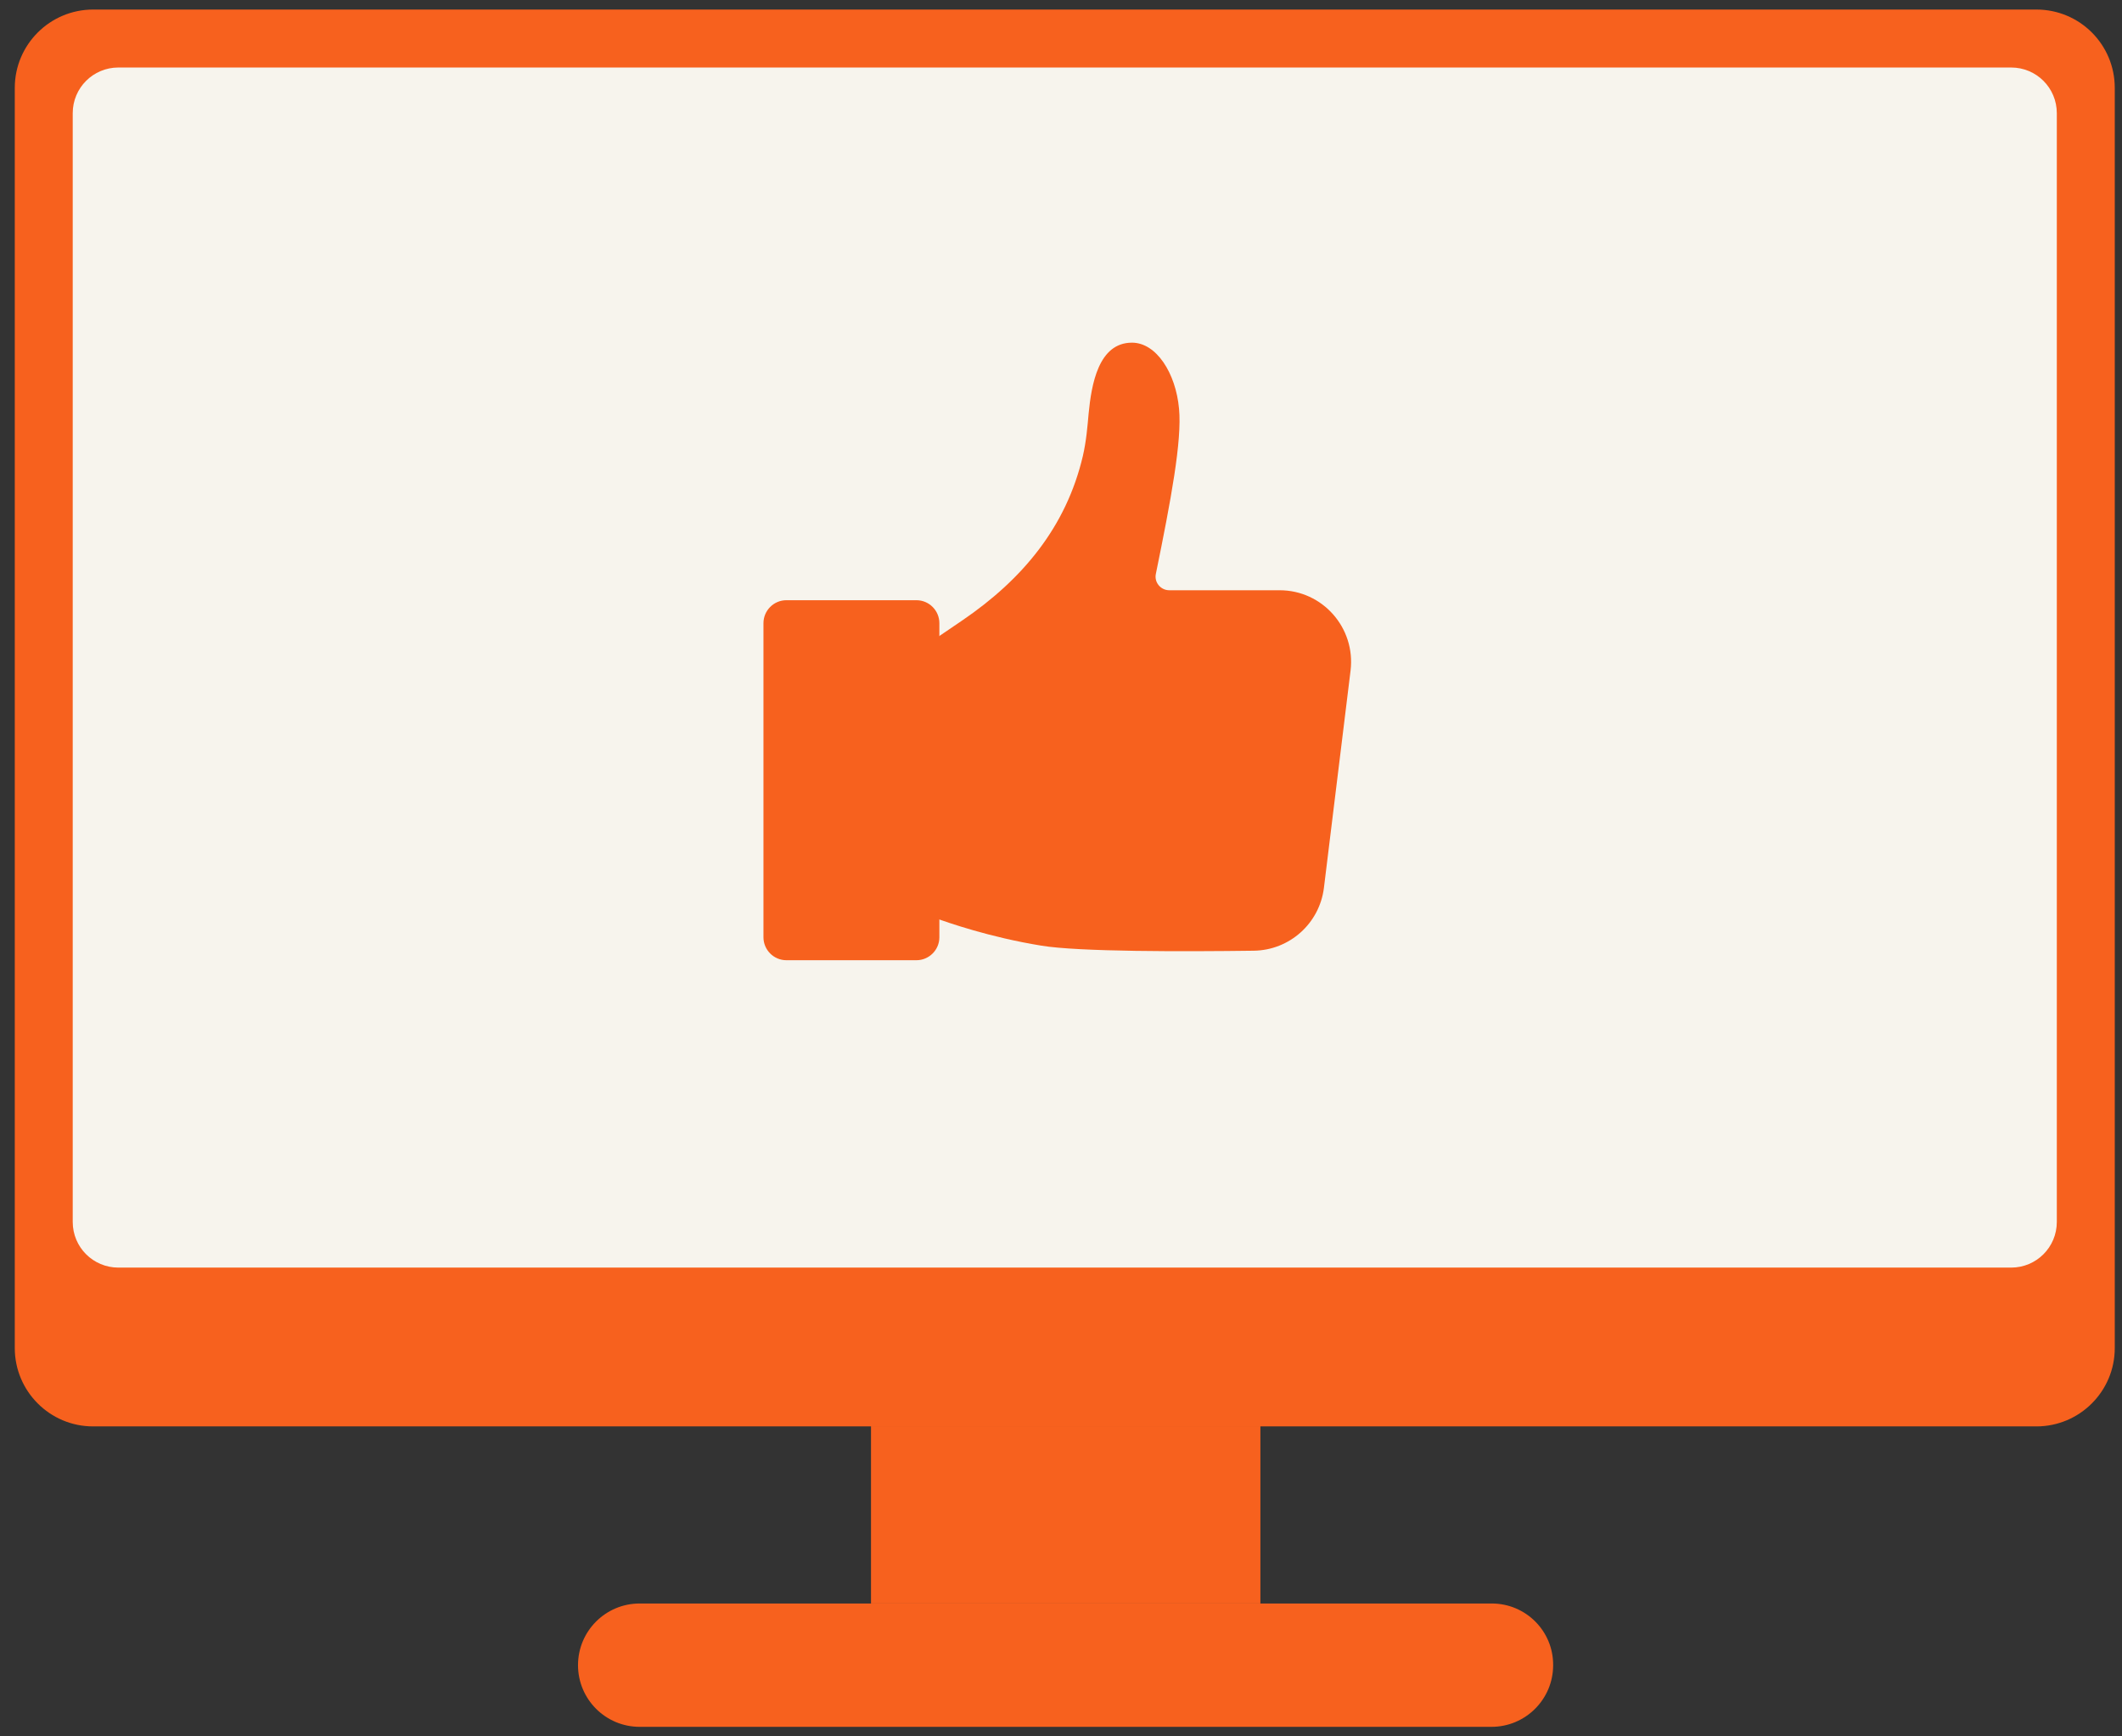 <svg width="110" height="90" viewBox="0 0 110 90" fill="none" xmlns="http://www.w3.org/2000/svg">
<rect x="0" y="0" width="110" height="90" fill="#333333" stroke="none"/>
<path d="M77.328 83.112H33.16C31.393 83.112 29.963 84.542 29.963 86.309C29.963 88.075 31.393 89.505 33.16 89.505H77.316C79.082 89.505 80.512 88.075 80.512 86.309C80.524 84.542 79.094 83.112 77.328 83.112Z" fill="#F7611E"/>
<path d="M65.336 73.921H45.151V83.113H65.336V73.921Z" fill="#F7611E"/>
<path d="M105.564 0.495H4.827C2.592 0.495 0.766 2.31 0.766 4.556V69.872C0.766 72.107 2.58 73.933 4.827 73.933H105.564C107.799 73.933 109.625 72.119 109.625 69.872V4.556C109.625 2.31 107.811 0.495 105.564 0.495Z" fill="#F7611E"/>
<path d="M104.254 3.499H6.137C4.827 3.499 3.77 4.556 3.77 5.866V63.335C3.77 64.645 4.827 65.702 6.137 65.702H104.254C105.564 65.702 106.621 64.645 106.621 63.335V5.866C106.621 4.556 105.564 3.499 104.254 3.499Z" fill="#F7F4ED"/>
<path d="M40.765 31.11H47.506C48.167 31.11 48.695 31.651 48.695 32.3V48.581C48.695 49.241 48.155 49.77 47.506 49.77H40.765C40.104 49.77 39.576 49.229 39.576 48.581V32.3C39.576 31.651 40.104 31.11 40.765 31.11Z" fill="#F7611E"/>
<path d="M48.419 47.559C49.14 47.824 51.315 48.581 53.97 49.013C55.893 49.337 61.408 49.325 64.988 49.277C66.851 49.253 68.401 47.86 68.629 46.021L70.011 34.751C70.275 32.54 68.557 30.594 66.334 30.594H60.615C60.158 30.594 59.822 30.173 59.918 29.741C60.699 25.92 61.276 22.844 61.119 21.186C60.951 19.335 59.942 17.761 58.68 17.761C56.938 17.761 56.578 19.936 56.433 21.426C56.373 22.099 56.313 22.856 56.133 23.637C55.268 27.313 53.009 30.029 49.885 32.156L48.383 33.177" fill="#F7611E"/>
</svg>
